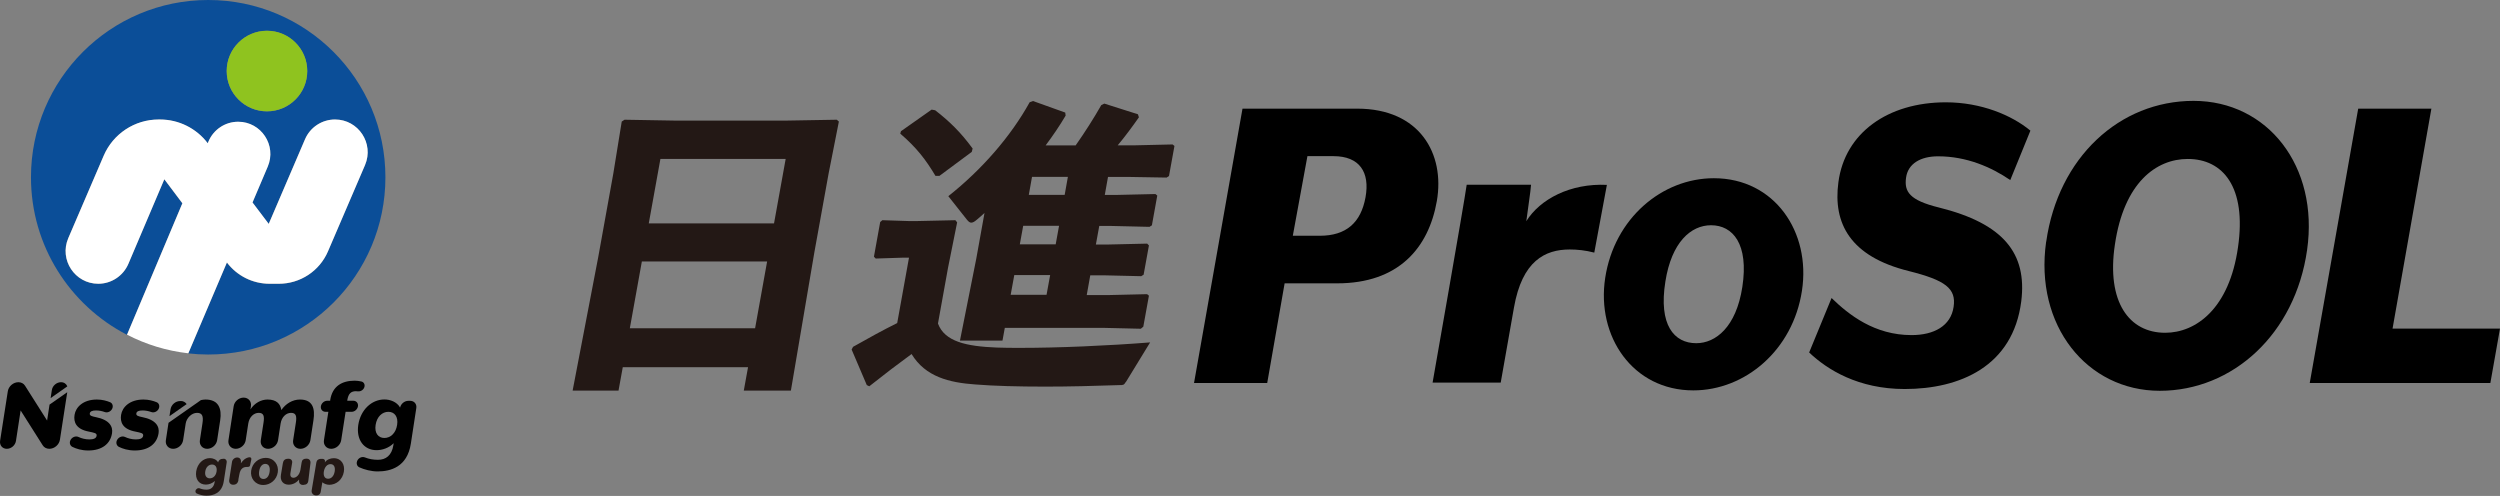 <?xml version="1.0" encoding="UTF-8"?>
<svg id="_レイヤー_2" data-name="レイヤー 2" xmlns="http://www.w3.org/2000/svg" viewBox="0 0 311.55 61.8">
  <rect x="0" y="0" width="311.55" height="61.8" fill="#808080" stroke="none"/>
  <defs>
    <style>
      .cls-1 {
        fill: #fff;
      }

      .cls-2 {
        fill: #8fc31f;
      }

      .cls-3 {
        fill: #231815;
      }

      .cls-4 {
        fill: #0b4e98;
      }
    </style>
  </defs>
  <g id="_レイヤー_1-2" data-name="レイヤー 1">
    <g>
      <g>
        <g>
          <g>
            <path d="M154.84,13.54h14.3c7.81,0,10.94,5.64,9.92,11.51-1.03,5.87-4.79,10.26-12.42,10.26h-6.55l-2.17,12.42h-9.12l6.04-34.19ZM164.47,29.38c3.31,0,5.13-1.65,5.7-4.79.57-3.13-.74-5.13-3.99-5.13h-3.25l-1.82,9.92h3.36Z"/>
            <path d="M211.02,48.65c-7.54,0-12.1-6.72-10.98-14.02,1.13-7.41,7.08-12.42,13.54-12.42,7.59,0,12.1,6.73,10.98,14.02-1.13,7.41-7.08,12.42-13.54,12.42ZM213.23,28.07c-2.51,0-4.92,2.11-5.69,7.01-.87,5.42,1.08,7.69,3.85,7.69,2.41,0,4.97-2,5.74-7.01.82-5.36-1.18-7.69-3.9-7.69Z"/>
            <path d="M225.46,43.92l2.79-6.78c2.17,2.11,5.36,4.62,9.97,4.62,2.79,0,4.9-1.14,5.24-3.53.34-2.28-1.03-3.31-5.58-4.45-7.35-1.82-9.46-5.98-8.78-11.06.8-6.15,6.16-9.97,13.39-9.97,4.39,0,8.21,1.6,10.54,3.53l-2.51,6.16c-2.34-1.6-5.42-2.96-9-2.96-2.17,0-3.76.91-3.99,2.68-.23,1.71.4,2.79,4.1,3.7,8.04,2,11,5.7,10.26,11.68-1.03,8.15-7.69,10.94-14.53,10.94-5.76,0-9.63-2.39-11.91-4.56Z"/>
            <path d="M255,30.12c1.49-10.49,9.13-17.55,18.36-17.55s15.64,8.15,14.15,18.58c-1.49,10.49-9.28,17.55-18.36,17.55s-15.64-8.15-14.16-18.58ZM278.9,30.81c1.08-7.47-1.85-11-6.26-11-3.95,0-7.95,2.96-9.08,10.66-1.08,7.18,1.79,11,6.26,11,3.85,0,8-3.02,9.08-10.66Z"/>
            <path d="M293.88,13.54h9.12l-4.84,27.41h13.39l-1.2,6.78h-22.51l6.04-34.19Z"/>
          </g>
          <g>
            <path class="cls-3" d="M93.22,45.76h-15.61l-.53,2.92h-5.72l3.19-16.63,1.88-10.42,1.05-6.48.35-.23,6.38.11h13.68l6.39-.11.26.23-1.28,6.48-1.78,9.85-2.92,17.2h-5.87l.53-2.92ZM94.1,40.91l1.5-8.33h-15.61l-1.5,8.33h15.61ZM96.46,27.84l1.45-8.03h-15.61l-1.45,8.03h15.61Z"/>
            <path class="cls-3" d="M140.29,47.61c-.22.38-.33.38-.75.38-3.16.11-6.36.19-9.28.19-3.34,0-6.39-.08-8.74-.27-3.22-.23-6.2-.95-7.92-3.79-1.66,1.21-3.46,2.58-5.27,4.02l-.31-.15-1.89-4.43.18-.34c2.07-1.17,3.67-2.05,5.5-2.96l1.47-8.15h-.76l-3.39.11-.22-.23.78-4.32.27-.23,3.39.11h.8l4.91-.11.22.27-1.14,5.68-1.25,6.93c.84,2.27,3.58,2.84,7.3,2.99.9.04,1.93.04,3.03.04,4.62,0,10.77-.26,16.11-.68l-3.01,4.92ZM121.1,18.93l-4.03,2.99h-.49c-1.22-2.04-2.33-3.49-4.39-5.27l.09-.3,3.82-2.69.44.08c1.76,1.36,3.18,2.73,4.67,4.77l-.11.42ZM134.06,18.1c1.12-1.59,2.28-3.41,3.18-5l.38-.19,4.19,1.33.12.38c-.77,1.1-1.72,2.39-2.64,3.49h2.12l4.72-.11.23.19-.68,3.75-.3.19-4.68-.08h-2.62l-.4,2.24h1.55l4.76-.11.23.19-.67,3.71-.3.19-4.71-.11h-1.55l-.42,2.31h1.63l4.76-.11.22.23-.66,3.64-.3.19-4.72-.11h-1.63l-.44,2.46h2.84l4.68-.11.23.19-.7,3.86-.31.26-4.64-.11h-12.31l-.29,1.59h-5.3l2.03-10.19,1.03-5.72c-.32.3-.68.61-.99.87-.27.23-.48.34-.67.34s-.35-.15-.54-.38l-2.31-2.92c4.2-3.33,7.79-7.46,10.14-11.71l.41-.15,4.02,1.44.05.38c-.76,1.29-1.59,2.5-2.49,3.71h3.75ZM130.87,34.28h-4.47l-.45,2.46h4.47l.45-2.46ZM131.98,28.14h-4.47l-.42,2.31h4.47l.42-2.31ZM133.08,22.04h-4.47l-.4,2.24h4.47l.4-2.24Z"/>
          </g>
        </g>
        <path d="M198.68,31.48c-1.12-.29-2.14-.39-3.06-.39-3.08,0-5.93,1.42-6.95,7.24l-1.65,9.35h-8.49s3.94-22.39,4.25-24.66h8.02c-.08,1.03-.36,2.72-.59,4.54,1.71-2.74,5.48-4.74,10.04-4.52l-1.57,8.44Z"/>
      </g>
      <g>
        <g>
          <path class="cls-4" d="M25.95,0C13.75,0,3.86,9.89,3.86,22.09c0,8.55,4.86,15.96,11.96,19.63l6.9-16.38-2.25-2.99-4.48,10.54c-.64,1.5-2.11,2.48-3.75,2.48-2.92,0-4.9-2.99-3.74-5.68l4.41-10.27c1.18-2.74,3.87-4.52,6.85-4.52h.17c2.34,0,4.54,1.09,5.95,2.96l.09-.22c.63-1.49,2.08-2.46,3.7-2.46,2.88,0,4.82,2.94,3.69,5.59l-1.9,4.47,2.02,2.67,4.52-10.54c.64-1.5,2.11-2.47,3.74-2.47,2.92,0,4.9,2.99,3.74,5.68l-4.62,10.76c-1.05,2.44-3.45,4.03-6.12,4.03h-1.16c-2.09,0-4.06-.98-5.31-2.65l-4.81,11.32c.82.09,1.64.14,2.48.14,12.2,0,22.09-9.89,22.09-22.09S38.15,0,25.95,0ZM33.27,13.88c-2.77,0-5.02-2.25-5.02-5.02s2.25-5.02,5.02-5.02,5.02,2.25,5.02,5.02-2.25,5.02-5.02,5.02Z"/>
          <path class="cls-2" d="M33.27,3.83c-2.77,0-5.02,2.25-5.02,5.02s2.25,5.02,5.02,5.02,5.02-2.25,5.02-5.02-2.25-5.02-5.02-5.02Z"/>
          <path class="cls-1" d="M33.59,35.36h1.16c2.66,0,5.07-1.58,6.12-4.03l4.62-10.76c1.15-2.69-.82-5.68-3.74-5.68-1.63,0-3.1.97-3.74,2.47l-4.52,10.54-2.02-2.67,1.9-4.47c1.13-2.65-.82-5.59-3.69-5.59-1.62,0-3.07.97-3.7,2.46l-.09.22c-1.41-1.86-3.61-2.96-5.95-2.96h-.17c-2.98,0-5.68,1.78-6.85,4.52l-4.41,10.27c-1.15,2.69.82,5.68,3.74,5.68,1.63,0,3.11-.98,3.75-2.48l4.48-10.54,2.25,2.99-6.9,16.38c2.34,1.21,4.91,2.01,7.64,2.32l4.81-11.32c1.26,1.67,3.23,2.65,5.31,2.65Z"/>
        </g>
        <g>
          <polygon points="23.39 51.01 23.39 51.01 23.39 51.01 23.39 51.01"/>
          <path d="M25.6,49.79c-.18,0-.37.03-.56.07l-1.64,1.15s0,0,0,0c0,0,0,0,0,0l-2.4,1.68-.33,2.17c-.09.59.31,1.07.91,1.07s1.15-.48,1.24-1.07l.32-2.08c.11-.69.74-1.33,1.41-1.33.62,0,.83.35.68,1.31l-.32,2.1c-.09.59.31,1.07.91,1.07s1.15-.48,1.24-1.07l.38-2.48c.23-1.48-.22-2.59-1.82-2.59Z"/>
          <path d="M22.52,49.98h-.08c-.57,0-1.1.46-1.19,1.03l-.13.85,2.14-1.5c-.15-.23-.41-.39-.74-.39Z"/>
          <path d="M7.6,47.63c-.55,0-1.06.44-1.14.99l-.15.99,2.08-1.46c-.12-.31-.41-.52-.79-.52Z"/>
          <path d="M6.17,50.44l-.3,1.97-2.75-4.34c-.17-.28-.48-.44-.83-.44-.63,0-1.23.51-1.32,1.15L.01,54.94c-.08.55.29.99.84.99s1.06-.44,1.14-.99l.58-3.79,2.75,4.34c.17.28.48.44.83.44.63,0,1.23-.51,1.32-1.15l.91-5.9-2.22,1.55Z"/>
          <path d="M37.38,49.79c-.94,0-1.78.53-2.32,1.31-.12-.78-.6-1.31-1.72-1.31-.79,0-1.62.43-2.13,1.23l.06-.4c.09-.59-.31-1.07-.91-1.07s-1.15.48-1.24,1.07l-.65,4.24c-.09.59.31,1.07.91,1.07s1.15-.48,1.24-1.07l.32-2.08c.13-.82.69-1.33,1.3-1.33s.73.39.6,1.22l-.34,2.19c-.09.59.31,1.07.91,1.07s1.15-.48,1.24-1.07l.32-2.08c.13-.82.69-1.33,1.3-1.33s.73.39.6,1.22l-.34,2.19c-.09.59.31,1.07.91,1.07h0c.59,0,1.15-.48,1.24-1.07l.38-2.48c.23-1.48-.09-2.59-1.68-2.59Z"/>
          <path d="M44.4,48.76c.08,0,.15,0,.22.01.37.04.75-.24.81-.62.05-.29-.12-.55-.4-.61-.26-.06-.56-.1-.82-.1-1.59,0-2.79.68-3.06,2.42v.08h-.37c-.38,0-.73.31-.79.69-.06.38.2.69.58.69h.35l-.55,3.54c-.09.59.31,1.07.91,1.07s1.15-.48,1.24-1.07l.55-3.54h.75c.38,0,.73-.31.79-.69.06-.38-.2-.69-.58-.69h-.75v-.08c.15-.87.5-1.11,1.11-1.11Z"/>
          <path d="M51.12,49.95h-.23c-.48,0-.93.37-1.03.84-.4-.72-1.26-1.01-1.95-1.01-1.61,0-2.97,1.3-3.26,3.16-.28,1.84.68,3.16,2.28,3.16.68,0,1.51-.25,2.13-.87l-.04.26c-.2,1.27-.94,1.81-1.91,1.81-.6,0-1.12-.09-1.64-.3-.42-.17-.94.14-1.01.62-.04.26.08.5.3.61.65.3,1.54.52,2.29.52,1.62,0,3.7-.55,4.15-3.46l.68-4.44c.08-.5-.27-.9-.76-.9ZM47.9,54.58c-.76,0-1.25-.6-1.09-1.63.16-1.04.83-1.63,1.59-1.63s1.25.6,1.09,1.63c-.16,1.04-.83,1.63-1.59,1.63Z"/>
          <path d="M11.92,51.98c-.46-.1-.78-.17-.73-.46.04-.25.29-.37.78-.37.36,0,.73.07,1.09.2.35.13.79-.08.94-.46.13-.32,0-.66-.29-.77-.41-.17-.98-.33-1.63-.33-1.74,0-2.64.96-2.79,1.91-.14.9.18,1.79,1.8,2.09.63.14,1,.17.95.51-.05.33-.38.46-.9.46s-.99-.13-1.37-.31c-.37-.17-.86.05-1.02.47-.12.31,0,.63.27.77.47.23,1.14.45,1.98.45,1.72,0,2.76-.84,2.96-2.15.13-.82-.3-1.67-2.03-2.01Z"/>
          <path d="M17.72,51.98c-.46-.1-.78-.17-.73-.46.04-.25.29-.37.78-.37.36,0,.73.07,1.09.2.35.13.79-.08.94-.46.13-.32,0-.66-.29-.77-.41-.17-.98-.33-1.63-.33-1.74,0-2.64.96-2.79,1.91-.14.9.18,1.79,1.8,2.09.63.14,1,.17.95.51-.05.33-.38.46-.9.46s-.99-.13-1.37-.31c-.37-.17-.86.05-1.02.47-.12.31,0,.63.27.77.47.23,1.14.45,1.98.45,1.72,0,2.76-.84,2.96-2.15.13-.82-.3-1.67-2.03-2.01Z"/>
          <g>
            <path class="cls-3" d="M32.81,60.44c-1.02,0-1.65-.86-1.51-1.79.14-.95.93-1.59,1.81-1.59,1.03,0,1.65.86,1.51,1.79-.14.95-.93,1.59-1.81,1.59ZM33.06,57.81c-.34,0-.66.27-.76.9-.11.69.16.98.54.98.33,0,.67-.25.76-.9.1-.68-.17-.98-.54-.98Z"/>
            <path class="cls-3" d="M37.86,60.43h-.13c-.29,0-.46-.21-.46-.41,0-.08,0-.17,0-.26-.35.42-.81.64-1.3.64-.66,0-1.09-.47-.96-1.24l.24-1.43c.05-.32.22-.56.65-.56h.07c.31,0,.48.23.44.49l-.22,1.32c-.06.39.12.56.38.56.32,0,.75-.31.87-1l.15-.91c.04-.3.23-.47.54-.47h.09c.34,0,.51.26.47.55,0,0-.17,1.45-.27,2.24-.04.27-.2.46-.56.46Z"/>
            <path class="cls-3" d="M40.99,60.41c-.26,0-.61-.12-.82-.31l-.21,1.23c-.04.24-.25.41-.49.41h-.1c-.33,0-.59-.3-.53-.63.15-.92.43-2.61.58-3.45.07-.39.33-.48.61-.48h.16c.18,0,.34.14.31.29,0,.05-.02.1-.02.15.25-.35.69-.52,1.11-.52.95,0,1.42.8,1.26,1.7-.16.93-.88,1.62-1.87,1.62ZM41.19,57.84c-.42,0-.73.36-.83.91-.09.55.11.91.53.91s.73-.36.82-.91c.09-.55-.1-.91-.52-.91Z"/>
            <path class="cls-3" d="M27.84,57.18h-.12c-.25,0-.49.19-.54.44-.21-.38-.66-.53-1.02-.53-.84,0-1.56.68-1.71,1.65-.15.97.35,1.65,1.2,1.65.36,0,.79-.13,1.12-.46l-.02.14c-.1.67-.5.95-1,.95-.31,0-.59-.05-.86-.16-.22-.09-.49.08-.53.32-.02.14.04.26.16.32.34.16.8.27,1.2.27.85,0,1.94-.29,2.17-1.81l.36-2.33c.04-.26-.14-.47-.4-.47ZM26.15,59.61c-.4,0-.66-.31-.57-.86.08-.54.44-.86.84-.86s.66.31.57.86c-.08.54-.44.86-.84.86Z"/>
            <path class="cls-3" d="M30.01,57.72l.02-.14c.01-.09,0-.18-.02-.26-.02-.06-.05-.11-.08-.15-.09-.1-.22-.16-.37-.16s-.31.06-.42.16c-.12.1-.2.23-.23.39,0,0,0,.01,0,.02l-.21,1.34-.14.92c-.03.2.05.38.19.48.08.06.18.09.3.09s.26-.02.36-.08c.17-.1.26-.28.3-.48,0,0,0-.01,0-.02v-.09s.12-.63.12-.63c.13-.74.51-.92.93-.92.04,0,.08,0,.12,0,.1,0,.26-.05.28-.18l.16-.76c.03-.16-.07-.31-.31-.26-.51.11-.78.45-.97.72Z"/>
          </g>
        </g>
      </g>
    </g>
  </g>
</svg>